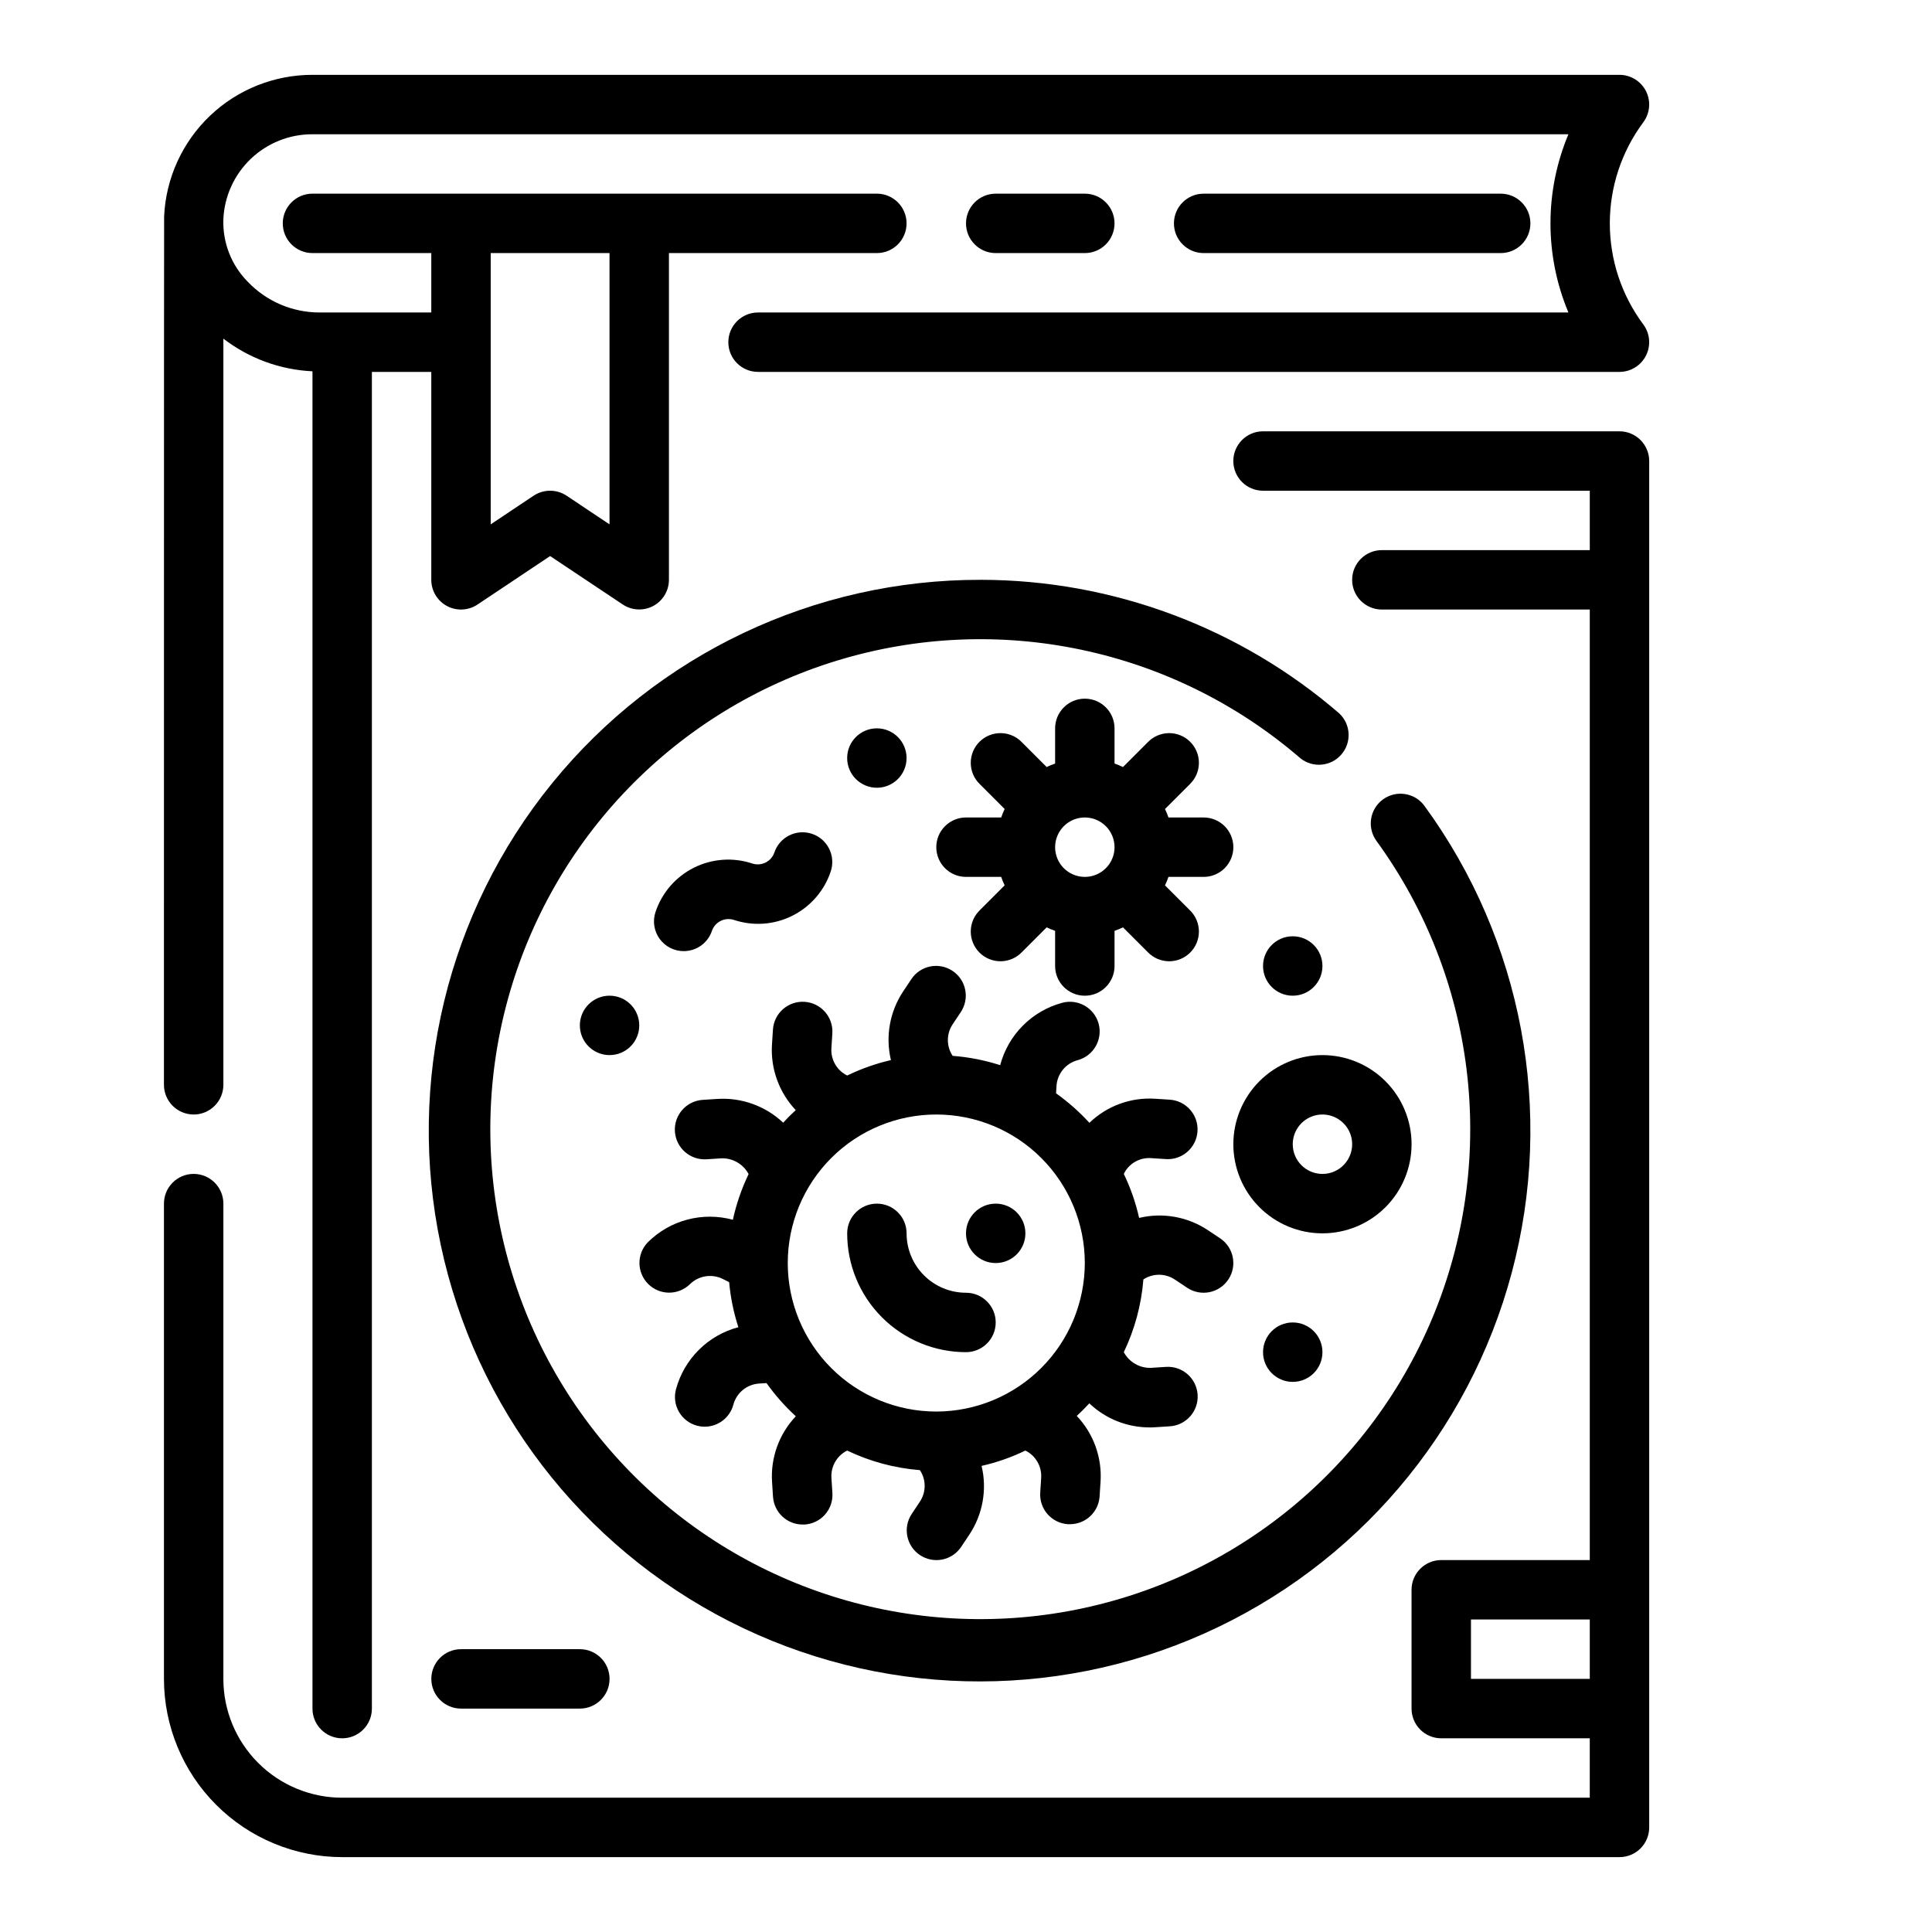 <?xml version="1.0" encoding="UTF-8"?>
<!-- Uploaded to: SVG Repo, www.svgrepo.com, Generator: SVG Repo Mixer Tools -->
<svg fill="#000000" width="800px" height="800px" version="1.1" viewBox="144 144 512 512" xmlns="http://www.w3.org/2000/svg">
 <g>
  <path d="m431.49 211.07c4.348 0 7.871-3.523 7.871-7.871 0-4.348-3.523-7.875-7.871-7.875h-23.617c-4.348 0-7.871 3.527-7.871 7.875 0 4.348 3.523 7.871 7.871 7.871z"/>
  <path d="m541.7 211.07c4.348 0 7.871-3.523 7.871-7.871 0-4.348-3.523-7.875-7.871-7.875h-78.719c-4.348 0-7.875 3.527-7.875 7.875 0 4.348 3.527 7.871 7.875 7.871z"/>
  <path d="m403.93 297.66c-44.078-0.105-85.84 19.719-113.63 53.93s-38.637 79.148-29.508 122.27c9.129 43.121 37.254 79.809 76.527 99.82 39.273 20.016 85.484 21.211 125.74 3.254 40.258-17.953 70.242-53.137 81.59-95.73 11.348-42.594 2.84-88.031-23.145-123.63-2.566-3.516-7.492-4.281-11.004-1.719-3.516 2.566-4.281 7.492-1.719 11.004 26.25 36.082 32.133 83.113 15.578 124.55-16.551 41.434-53.219 71.469-97.102 79.535-43.883 8.066-88.836-6.965-119.04-39.805-30.207-32.84-41.434-78.891-29.73-121.95 11.699-43.059 44.688-77.094 87.359-90.129 42.672-13.035 89.047-3.25 122.81 25.918 3.309 2.606 8.078 2.148 10.828-1.039 2.75-3.184 2.512-7.969-0.547-10.863-26.398-22.812-60.117-35.383-95.008-35.422z"/>
  <path d="m313.41 415.74c0 4.348-3.523 7.871-7.871 7.871s-7.871-3.523-7.871-7.871c0-4.348 3.523-7.871 7.871-7.871s7.871 3.523 7.871 7.871"/>
  <path d="m494.46 502.34c0 4.348-3.523 7.871-7.871 7.871s-7.871-3.523-7.871-7.871c0-4.348 3.523-7.875 7.871-7.875s7.871 3.527 7.871 7.875"/>
  <path d="m494.46 400c0 4.348-3.523 7.871-7.871 7.871s-7.871-3.523-7.871-7.871 3.523-7.875 7.871-7.875 7.871 3.527 7.871 7.875"/>
  <path d="m384.25 344.89c0 4.348-3.523 7.871-7.871 7.871-4.348 0-7.871-3.523-7.871-7.871 0-4.348 3.523-7.871 7.871-7.871 4.348 0 7.871 3.523 7.871 7.871"/>
  <path d="m455.37 483.11 3.234 2.156c3.617 2.41 8.504 1.434 10.918-2.184 2.414-3.617 1.438-8.504-2.18-10.918l-3.234-2.156c-5.359-3.57-11.961-4.75-18.227-3.25-0.902-4.027-2.266-7.941-4.059-11.66 1.324-2.754 4.207-4.414 7.258-4.18l3.891 0.25-0.004 0.004c4.348 0.281 8.102-3.016 8.383-7.363 0.285-4.348-3.012-8.098-7.359-8.383l-3.891-0.25h0.004c-6.441-0.418-12.758 1.902-17.398 6.383-2.66-2.91-5.625-5.531-8.84-7.816l0.117-1.922c0.191-3.258 2.453-6.023 5.606-6.863 4.199-1.125 6.691-5.445 5.566-9.645-1.129-4.199-5.445-6.691-9.645-5.566-3.953 1.066-7.559 3.152-10.449 6.059-2.887 2.902-4.957 6.516-6.004 10.473-4.086-1.312-8.312-2.141-12.594-2.469-1.688-2.531-1.688-5.832 0-8.359l2.156-3.234v-0.004c2.414-3.617 1.438-8.504-2.18-10.918-3.617-2.414-8.508-1.438-10.918 2.18l-2.156 3.234-0.004 0.004c-3.566 5.356-4.75 11.957-3.258 18.223-4.004 0.922-7.894 2.293-11.594 4.086-2.734-1.352-4.383-4.219-4.18-7.258l0.25-3.891c0.281-4.348-3.012-8.102-7.359-8.383s-8.102 3.012-8.383 7.359l-0.25 3.891h-0.004c-0.418 6.438 1.863 12.762 6.297 17.453-1.16 1.051-2.269 2.16-3.328 3.328-4.695-4.426-11.016-6.707-17.453-6.297l-3.883 0.25h0.004c-4.348 0.285-7.644 4.039-7.363 8.387 0.285 4.348 4.039 7.641 8.387 7.359l3.883-0.25-0.004-0.004c3.023-0.117 5.848 1.508 7.266 4.18-1.859 3.856-3.258 7.918-4.172 12.102-3.953-1.074-8.117-1.09-12.074-0.039-3.961 1.047-7.57 3.121-10.473 6.012-2.981 3.09-2.938 8 0.098 11.035 3.035 3.039 7.945 3.082 11.035 0.098 2.309-2.297 5.828-2.867 8.746-1.418l1.684 0.844c0.363 4.059 1.184 8.062 2.441 11.941-3.961 1.047-7.574 3.117-10.477 6.008-2.902 2.887-4.992 6.492-6.055 10.445-0.543 2.016-0.258 4.164 0.785 5.973 1.043 1.809 2.762 3.129 4.781 3.668 0.668 0.18 1.355 0.27 2.047 0.27 3.559-0.004 6.672-2.394 7.594-5.832 0.84-3.152 3.602-5.41 6.859-5.606l1.93-0.117h-0.004c2.273 3.195 4.875 6.144 7.769 8.793-4.441 4.68-6.727 11.008-6.297 17.449l0.25 3.883h0.004c0.27 4.144 3.715 7.367 7.871 7.359h0.52c2.082-0.137 4.027-1.094 5.406-2.66 1.375-1.57 2.074-3.625 1.938-5.707l-0.25-3.883c-0.242-3.07 1.406-5.977 4.164-7.352 6.047 2.898 12.582 4.66 19.27 5.188 1.688 2.531 1.688 5.828 0 8.359l-2.156 3.234v0.004c-2.414 3.617-1.438 8.504 2.18 10.918 3.617 2.414 8.504 1.438 10.918-2.18l2.156-3.234v-0.004c3.57-5.356 4.75-11.961 3.254-18.223 4.012-0.906 7.906-2.269 11.609-4.062 2.734 1.352 4.383 4.219 4.18 7.258l-0.25 3.891c-0.137 2.082 0.559 4.137 1.938 5.703 1.379 1.57 3.32 2.527 5.406 2.664h0.52c4.156 0.008 7.602-3.215 7.871-7.359l0.25-3.891h0.004c0.418-6.438-1.863-12.758-6.301-17.445 1.156-1.062 2.258-2.172 3.32-3.328h0.004c4.301 4.086 10.008 6.367 15.941 6.375 0.504 0 1.016 0 1.52-0.047l3.883-0.25h-0.004c4.348-0.285 7.644-4.035 7.359-8.383-0.281-4.348-4.035-7.644-8.383-7.363l-3.883 0.25 0.004 0.004c-3.031 0.137-5.871-1.48-7.297-4.156 2.898-6.051 4.656-12.582 5.188-19.273 2.539-1.672 5.836-1.652 8.359 0.051zm-63.246 34.965c-10.438 0-20.449-4.144-27.832-11.527-7.379-7.383-11.527-17.395-11.527-27.832s4.148-20.449 11.527-27.832c7.383-7.383 17.395-11.527 27.832-11.527 10.441 0 20.453 4.144 27.832 11.527 7.383 7.383 11.531 17.395 11.531 27.832-0.016 10.434-4.164 20.438-11.543 27.816-7.379 7.379-17.383 11.531-27.82 11.543z"/>
  <path d="m400 486.59c-4.176 0-8.18-1.656-11.133-4.609-2.953-2.953-4.613-6.957-4.613-11.133 0-4.348-3.523-7.871-7.871-7.871-4.348 0-7.871 3.523-7.871 7.871 0 8.352 3.316 16.359 9.223 22.266 5.902 5.902 13.914 9.223 22.266 9.223 4.348 0 7.871-3.527 7.871-7.875 0-4.348-3.523-7.871-7.871-7.871z"/>
  <path d="m415.74 470.85c0 4.348-3.523 7.871-7.871 7.871s-7.871-3.523-7.871-7.871 3.523-7.871 7.871-7.871 7.871 3.523 7.871 7.871"/>
  <path d="m462.98 360.64h-9.324c-0.262-0.762-0.57-1.512-0.918-2.242l6.582-6.582h-0.004c1.52-1.465 2.387-3.481 2.406-5.594 0.016-2.109-0.812-4.141-2.309-5.633-1.492-1.492-3.523-2.324-5.633-2.305-2.113 0.016-4.129 0.883-5.594 2.402l-6.582 6.582c-0.73-0.352-1.477-0.656-2.242-0.922v-9.32c0-4.348-3.523-7.875-7.871-7.875-4.348 0-7.875 3.527-7.875 7.875v9.32c-0.762 0.266-1.512 0.57-2.242 0.922l-6.582-6.582c-1.465-1.52-3.481-2.387-5.594-2.402-2.109-0.02-4.141 0.812-5.633 2.305-1.492 1.492-2.324 3.523-2.305 5.633 0.016 2.113 0.883 4.129 2.402 5.594l6.582 6.582h-0.004c-0.348 0.73-0.656 1.48-0.918 2.242h-9.32c-4.348 0-7.875 3.527-7.875 7.875 0 4.348 3.527 7.871 7.875 7.871h9.32c0.262 0.766 0.57 1.512 0.918 2.242l-6.582 6.582h0.004c-1.52 1.469-2.387 3.481-2.402 5.594-0.02 2.113 0.812 4.141 2.305 5.637 1.492 1.492 3.523 2.32 5.633 2.305 2.113-0.02 4.129-0.887 5.594-2.402l6.582-6.582c0.73 0.348 1.48 0.656 2.242 0.922v9.32c0 4.348 3.527 7.871 7.875 7.871 4.348 0 7.871-3.523 7.871-7.871v-9.32c0.766-0.266 1.512-0.574 2.242-0.922l6.582 6.582c1.465 1.516 3.481 2.383 5.594 2.402 2.109 0.016 4.141-0.812 5.633-2.305 1.496-1.496 2.324-3.523 2.309-5.637-0.02-2.113-0.887-4.125-2.406-5.594l-6.582-6.582h0.004c0.348-0.73 0.656-1.477 0.918-2.242h9.324c4.348 0 7.871-3.523 7.871-7.871 0-4.348-3.523-7.875-7.871-7.875zm-23.617 7.871v0.004c0 3.184-1.918 6.055-4.859 7.273-2.941 1.215-6.328 0.543-8.578-1.707-2.254-2.254-2.926-5.637-1.707-8.582 1.219-2.941 4.086-4.859 7.273-4.859 2.086 0 4.09 0.832 5.566 2.309 1.473 1.477 2.305 3.477 2.305 5.566z"/>
  <path d="m325.21 396.06c3.387-0.004 6.391-2.172 7.461-5.383 0.832-2.375 3.398-3.656 5.797-2.898 5.109 1.707 10.691 1.316 15.508-1.094 4.82-2.41 8.484-6.641 10.184-11.754 1.375-4.129-0.859-8.59-4.988-9.965-4.133-1.375-8.594 0.859-9.969 4.988-0.832 2.375-3.394 3.656-5.793 2.898-5.109-1.707-10.691-1.316-15.512 1.094-4.82 2.41-8.484 6.641-10.184 11.754-0.801 2.406-0.395 5.047 1.094 7.102 1.484 2.055 3.867 3.266 6.402 3.258z"/>
  <path d="m518.08 447.23c0-6.262-2.488-12.27-6.918-16.699-4.426-4.43-10.434-6.918-16.699-6.918-6.262 0-12.27 2.488-16.695 6.918-4.43 4.43-6.918 10.438-6.918 16.699s2.488 12.27 6.918 16.699c4.426 4.43 10.434 6.918 16.695 6.918 6.266 0 12.273-2.488 16.699-6.918 4.43-4.43 6.918-10.438 6.918-16.699zm-31.488 0c0-3.184 1.918-6.055 4.859-7.273 2.941-1.219 6.328-0.543 8.578 1.707 2.254 2.25 2.926 5.637 1.707 8.578-1.219 2.941-4.086 4.859-7.273 4.859-4.348 0-7.871-3.523-7.871-7.871z"/>
  <path d="m195.32 439.36c2.09 0 4.09-0.832 5.566-2.305 1.477-1.477 2.309-3.481 2.309-5.566v-197.75c6.797 5.234 15.043 8.258 23.613 8.66v354.4c0 4.348 3.527 7.871 7.875 7.871s7.871-3.523 7.871-7.871v-354.24h15.742v55.105c0 2.902 1.598 5.57 4.16 6.941 2.559 1.367 5.668 1.219 8.082-0.395l19.246-12.848 19.246 12.832h0.004c2.41 1.609 5.516 1.762 8.074 0.398 2.559-1.367 4.16-4.031 4.164-6.93v-86.594h55.105c4.348 0 7.871-3.523 7.871-7.871 0-4.348-3.523-7.875-7.871-7.875h-149.57c-4.348 0-7.871 3.527-7.871 7.875 0 4.348 3.523 7.871 7.871 7.871h31.488v15.742h-29.707c-7.156-0.023-13.992-2.965-18.934-8.145-4.356-4.406-6.691-10.414-6.461-16.605 0.277-6.066 2.891-11.797 7.289-15.984 4.402-4.191 10.25-6.516 16.324-6.496h332.84c-6.34 15.105-6.34 32.125 0 47.23h-214.76c-4.348 0-7.871 3.527-7.871 7.875s3.523 7.871 7.871 7.871h228.29c2.981 0 5.707-1.684 7.039-4.352 1.336-2.668 1.047-5.859-0.742-8.246-5.75-7.738-8.855-17.121-8.855-26.762 0-9.645 3.106-19.027 8.855-26.766 1.789-2.387 2.078-5.578 0.742-8.246-1.332-2.664-4.059-4.352-7.039-4.352h-346.37c-10.113-0.008-19.848 3.879-27.168 10.859-7.32 6.981-11.672 16.516-12.145 26.621-0.047 0.434-0.047 230.17-0.047 230.17 0 2.086 0.832 4.09 2.305 5.566 1.477 1.473 3.481 2.305 5.566 2.305zm110.21-228.29v71.887l-11.375-7.59c-2.644-1.762-6.094-1.762-8.738 0l-11.375 7.59v-71.887z"/>
  <path d="m573.18 258.3h-94.465c-4.348 0-7.871 3.527-7.871 7.875 0 4.348 3.523 7.871 7.871 7.871h86.594v15.742h-55.105c-4.348 0-7.871 3.527-7.871 7.875 0 4.348 3.523 7.871 7.871 7.871h55.105v251.9h-39.363c-4.348 0-7.871 3.527-7.871 7.875v31.488c0 2.086 0.832 4.09 2.305 5.566 1.477 1.473 3.481 2.305 5.566 2.305h39.359v15.742h-330.62c-8.352 0-16.363-3.316-22.266-9.223-5.906-5.902-9.223-13.914-9.223-22.266v-125.95c0-4.348-3.527-7.875-7.875-7.875-4.348 0-7.871 3.527-7.871 7.875v125.95c0.012 12.523 4.992 24.531 13.848 33.387s20.863 13.836 33.387 13.848h338.5c2.086 0 4.09-0.832 5.566-2.305 1.477-1.477 2.305-3.481 2.305-5.566v-362.11c0-2.09-0.828-4.09-2.305-5.566s-3.481-2.309-5.566-2.309zm-39.359 330.62v-15.742h31.488v15.742z"/>
  <path d="m266.18 581.05c-4.348 0-7.875 3.523-7.875 7.871 0 4.348 3.527 7.875 7.875 7.875h31.488c4.348 0 7.871-3.527 7.871-7.875 0-4.348-3.523-7.871-7.871-7.871z"/>
 </g>
</svg>
